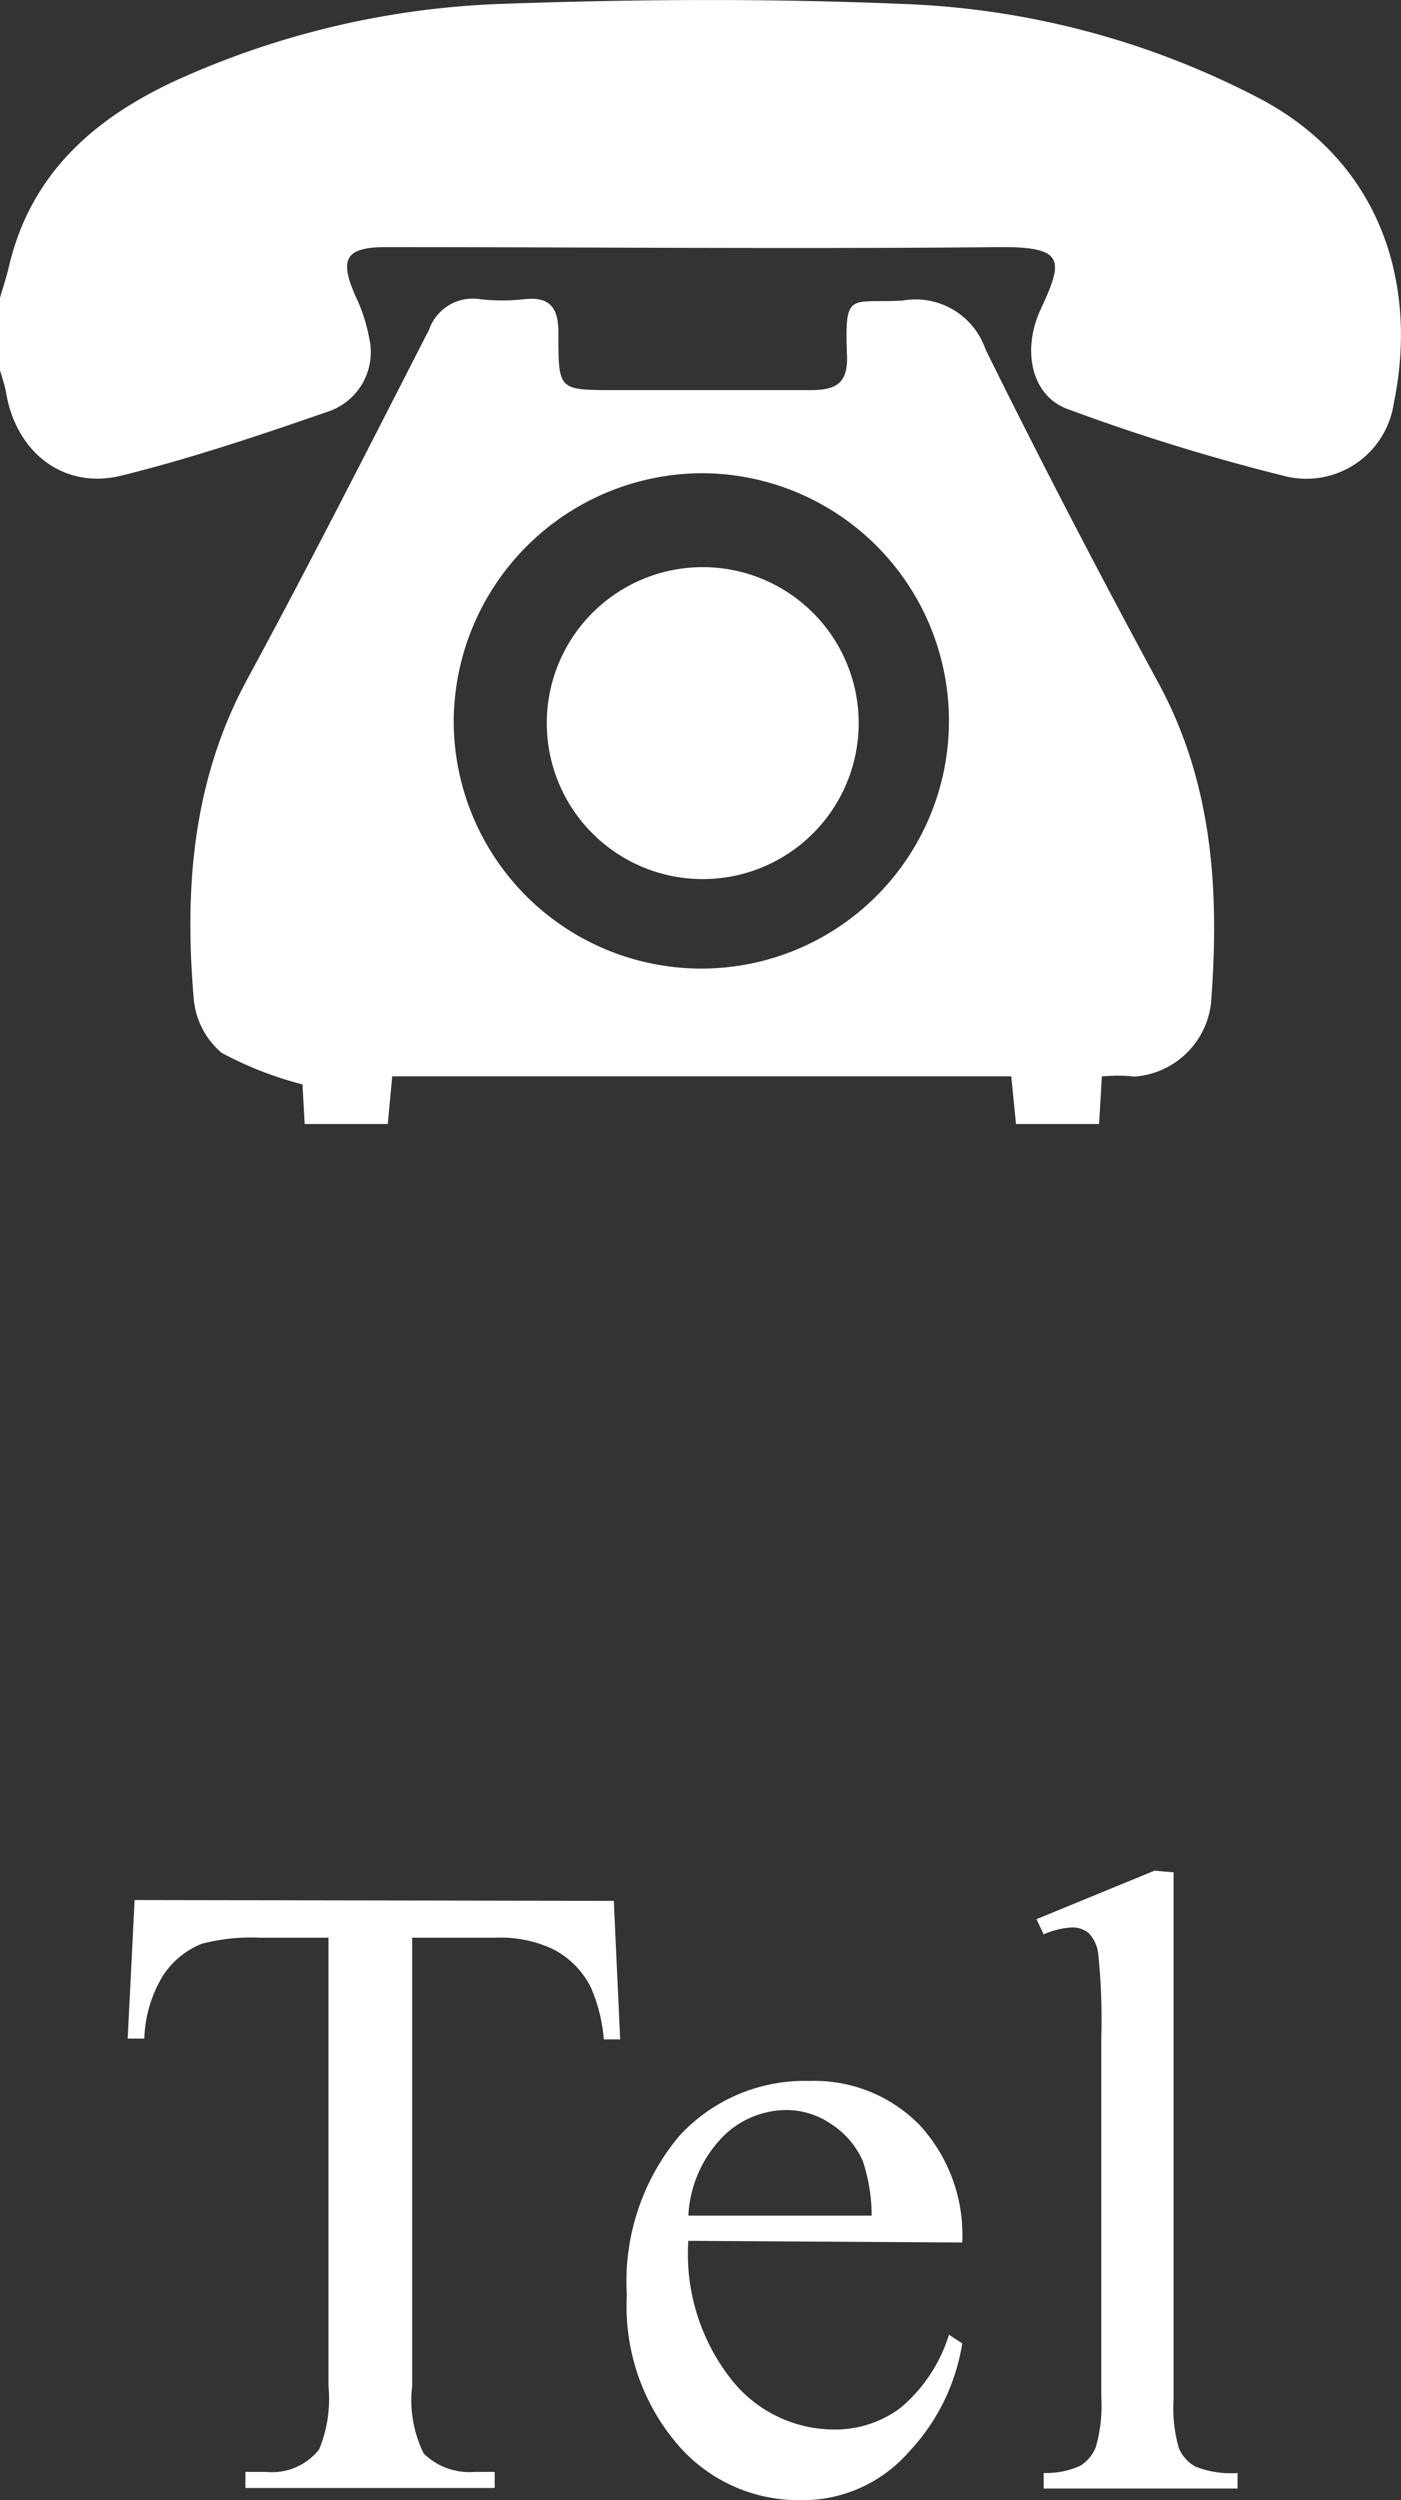 <svg xmlns="http://www.w3.org/2000/svg" viewBox="0 0 50.58 90.24"><rect x="0" y="0" width="50.58" height="90.24" fill="#333333" stroke="none"/><defs><style>.cls-1{fill:#fff;}</style></defs><g id="レイヤー_2" data-name="レイヤー 2"><g id="TXT"><path class="cls-1" d="M0,10.75c.11-.38.23-.74.32-1.12.78-3.35,3.07-5.35,6-6.71A31,31,0,0,1,18.11.14c4.8-.17,9.62-.2,14.41,0A30.09,30.09,0,0,1,45.58,3.61C50,6,51.17,10.46,50.32,14.55a3.19,3.19,0,0,1-3.87,2.65,73.28,73.28,0,0,1-7.89-2.43c-1.3-.46-1.68-2.09-1-3.58.82-1.77.93-2.29-1.47-2.27-7.39.07-14.77,0-22.15,0-1.47,0-1.71.42-1.09,1.8a6,6,0,0,1,.48,1.49,2.26,2.26,0,0,1-1.44,2.63c-2.48.86-5,1.71-7.52,2.33-2.1.51-3.8-.87-4.15-3-.05-.28-.15-.56-.23-.84Z"/><path class="cls-1" d="M39.78,38.85l-.1,1.72h-3l-.17-1.72H14.16L14,40.57H11l-.08-1.43A12.9,12.9,0,0,1,8,38a2.89,2.89,0,0,1-1-1.89c-.35-4-.06-7.93,1.93-11.6,2.26-4.17,4.4-8.39,6.56-12.61a1.67,1.67,0,0,1,1.85-1.1,7,7,0,0,0,1.58,0c1-.11,1.25.37,1.24,1.28,0,2,0,2,2,2,2.37,0,4.75,0,7.12,0,.91,0,1.33-.25,1.3-1.23-.09-2.37.09-1.9,2-2a2.67,2.67,0,0,1,3,1.76c2,4.05,4.08,8.05,6.22,12,2,3.66,2.23,7.59,1.92,11.61a3,3,0,0,1-2.77,2.64C40.57,38.81,40.22,38.82,39.78,38.85ZM16.38,26a8.94,8.94,0,1,0,8.93-8.92A9,9,0,0,0,16.38,26Z"/><path class="cls-1" d="M25.31,31.73A5.63,5.63,0,1,1,31,26.19,5.63,5.63,0,0,1,25.31,31.73Z"/><path class="cls-1" d="M22.16,68.61l.23,5H21.8a5.85,5.85,0,0,0-.47-1.88A3.13,3.13,0,0,0,20,70.37a4.43,4.43,0,0,0-2.12-.43h-3V86.13a4.32,4.32,0,0,0,.42,2.43,2.35,2.35,0,0,0,1.83.66h.73v.58h-9v-.58h.75a2.16,2.16,0,0,0,1.91-.81,4.78,4.78,0,0,0,.34-2.28V69.94H9.39a7,7,0,0,0-2.11.22A3,3,0,0,0,5.89,71.3a4.63,4.63,0,0,0-.68,2.28h-.6l.25-5Z"/><path class="cls-1" d="M24.85,80.88a7.32,7.32,0,0,0,1.55,5,4.73,4.73,0,0,0,3.67,1.81,3.93,3.93,0,0,0,2.44-.78,5.61,5.61,0,0,0,1.75-2.64l.48.31a7.39,7.39,0,0,1-1.91,3.9,5.09,5.09,0,0,1-3.95,1.76,5.75,5.75,0,0,1-4.41-2,7.67,7.67,0,0,1-1.84-5.4,8.19,8.19,0,0,1,1.88-5.73,6.14,6.14,0,0,1,4.73-2,5.3,5.3,0,0,1,3.95,1.58,5.85,5.85,0,0,1,1.55,4.25Zm0-.91h6.62A6.35,6.35,0,0,0,31.15,78,3.07,3.07,0,0,0,30,76.66a2.85,2.85,0,0,0-1.61-.5,3.25,3.25,0,0,0-2.33,1A4.39,4.39,0,0,0,24.85,80Z"/><path class="cls-1" d="M42.37,67.58v19a5.21,5.21,0,0,0,.19,1.78,1.36,1.36,0,0,0,.6.67,3.48,3.48,0,0,0,1.52.23v.56h-7v-.56A3,3,0,0,0,39,89a1.41,1.41,0,0,0,.56-.67,5.39,5.39,0,0,0,.2-1.8v-13a23,23,0,0,0-.11-3,1.28,1.28,0,0,0-.35-.76.91.91,0,0,0-.62-.2,2.86,2.86,0,0,0-1,.25l-.26-.55,4.26-1.75Z"/></g></g></svg>